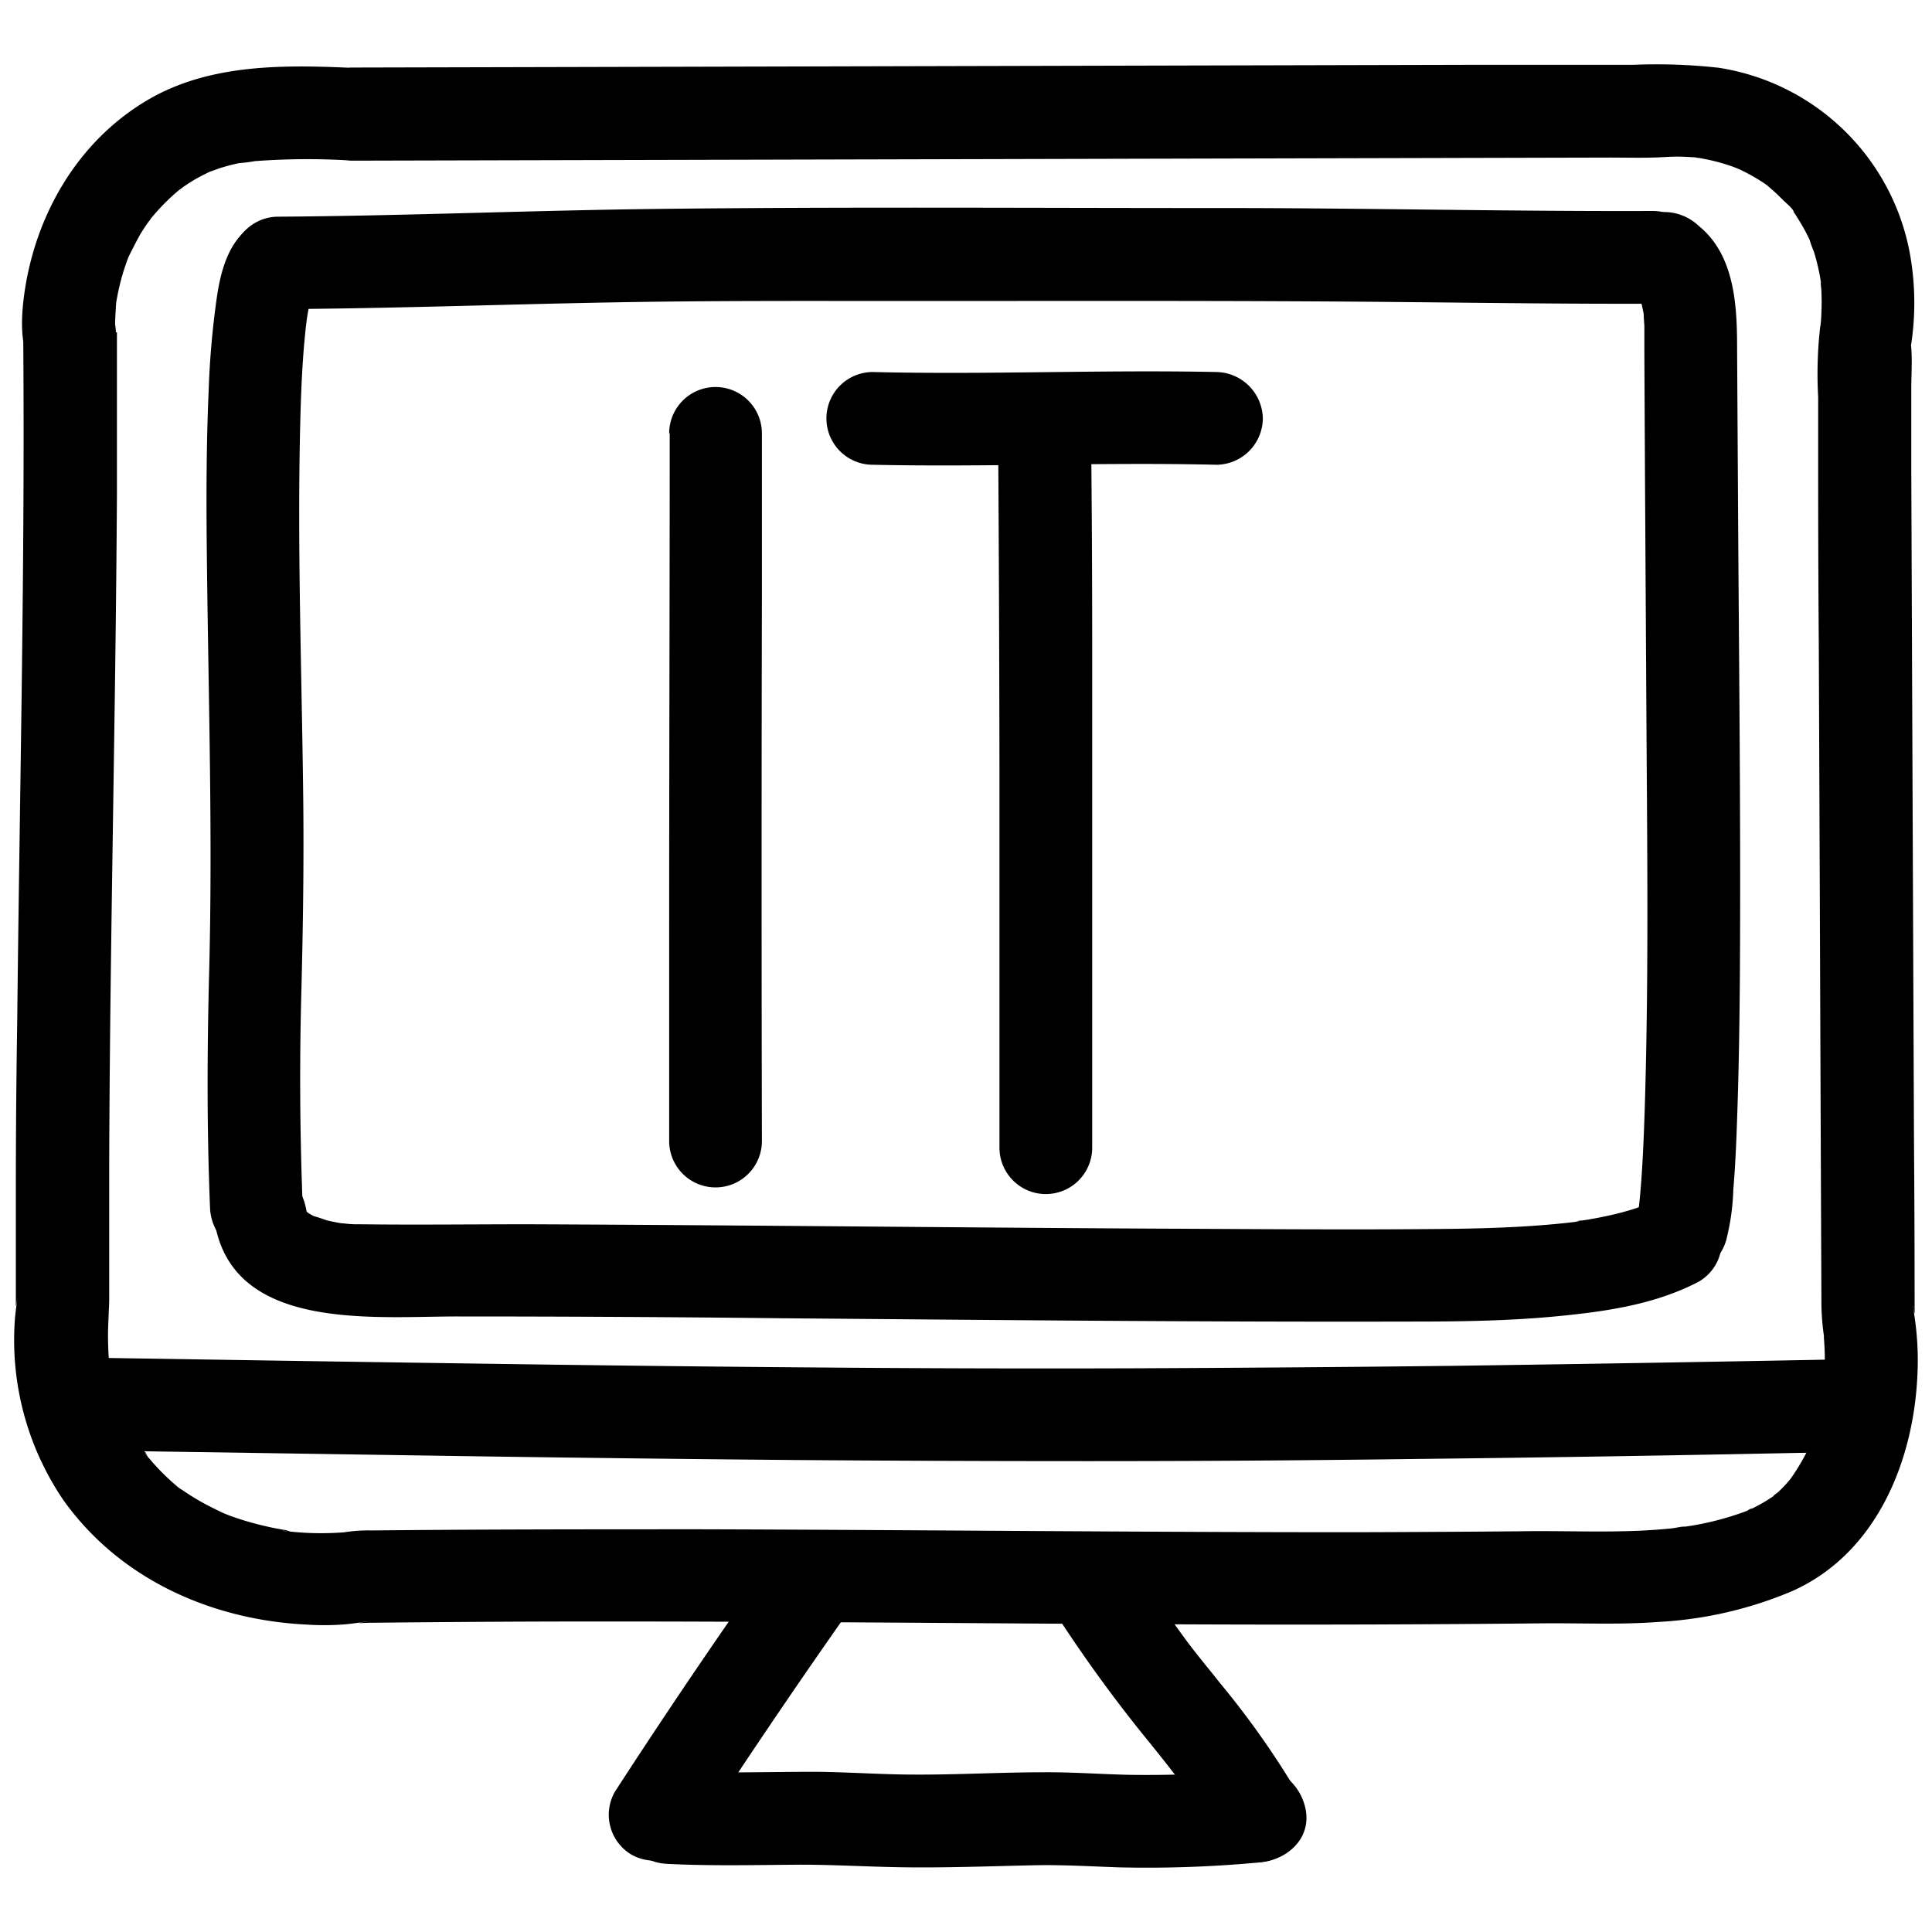 <?xml version="1.0" encoding="UTF-8"?> <svg xmlns="http://www.w3.org/2000/svg" data-name="Layer 1" viewBox="0 0 250 250"><path d="M36.05 40c14.39-.07 28.78-.61 43.18-.87 12.92-.24 25.86-.18 38.78-.18 21.29 0 42.58-.07 63.86.14 10.69.1 21.37.25 32 .21a6 6 0 000-12c-19 .07-37.91-.4-56.86-.38-24.12 0-48.26-.17-72.38.12-16.21.2-32.42.89-48.63 1a6 6 0 000 12z"></path><path d="M211.33 37.7c.24.19.76.9 1 1-.17 0-.75-1.23-.33-.38.1.2.22.4.33.6.37.67-.3 0-.19-.48a3.28 3.28 0 00.22.67c.13.47.21.94.32 1.41.22 1-.06-.39-.06-.51 0 .23.06.49.08.73 0 .49.06 1 .08 1.47v3.44l.08 15.92.19 32.05c.1 16.25.29 32.52-.19 48.77-.1 3.43-.23 6.86-.47 10.29-.09 1.23-.2 2.45-.34 3.68-.11 1 .29-1.84.1-.72a3.26 3.26 0 01-.11.61 6.9 6.9 0 01-.23 1 6 6 0 1011.57 3.19 29.87 29.87 0 00.91-6.51c.25-2.94.38-5.89.48-8.84.27-7.53.36-15.06.39-22.59.08-19.66-.16-39.32-.27-59l-.11-18.4c0-5.54-.29-12.11-5-15.9a6.48 6.48 0 00-4.24-1.76 6.11 6.11 0 00-4.25 1.76c-2 2.18-2.61 6.38 0 8.48zM32.89 29c-3.14 1.92-4.21 5.61-4.76 9A110.68 110.68 0 0027 50.59c-.33 7.47-.31 15-.22 22.44.2 17.51.74 35 .29 52.54-.27 10.27-.31 20.49.11 30.76.12 3.13 2.67 6.15 6 6 3.14-.14 6.13-2.64 6-6q-.55-13.7-.2-27.39c.23-8.76.36-17.52.25-26.28-.19-15.66-.75-31.32-.4-47 .1-4.46.26-8.93.75-13.37.06-.56.44-2.54 0-.19.07-.39.11-.78.18-1.17.12-.76.27-1.51.46-2.25.09-.34.19-.67.29-1 0-.1.08-.2.11-.3.22-.79-.83 1.62-.36.85a3.74 3.74 0 00.33-.58 3.57 3.57 0 01-1.62 1.64c2.68-1.63 3.93-5.45 2.15-8.21A6.09 6.09 0 0032.89 29z"></path><path d="M27.65 157.21c1.68 15.27 20.64 13.11 31.69 13.14q20.82 0 41.63.23c27.18.22 54.36.5 81.54.43 6.35 0 12.71-.08 19-.69s12.68-1.52 18.32-4.48a6 6 0 002.15-8.21 6.13 6.13 0 00-8.21-2.15c-.27.14-1.87.86-.76.4s-.5.18-.77.28a34.6 34.6 0 01-3.48 1c-1.11.26-2.23.48-3.36.67-.59.1-1.2.15-1.78.27 1.64-.35.78-.1.32 0l-1.3.15c-5.43.58-10.9.73-16.36.78-12.46.12-24.92 0-37.38-.05-26.84-.15-53.68-.45-80.52-.56-7.27 0-14.55.09-21.82 0a13.08 13.08 0 01-1.88-.09l-.65-.06c-1.64-.17 1.06.21 0 0-.63-.12-1.26-.23-1.88-.4a17.53 17.53 0 00-1.79-.57c.06 0 1.41.67.6.25a10.43 10.43 0 01-1-.55c-.15-.09-.32-.24-.47-.31.83.66 1 .81.55.42l-.4-.37c-.12-.12-.24-.29-.37-.4.65.87.8 1.06.46.57-.07-.12-.14-.23-.2-.35-.44-.52.49 1.55.22.56-.13-.52-.3-1.83-.07.18a6.47 6.47 0 00-1.79-4.3 6.07 6.07 0 00-4.24-1.76c-3 .14-6.37 2.66-6 6z"></path><path d="M45.51 20.79l81.69-.2 81.08-.2c2.4 0 4.81.08 7.2-.07a24 24 0 014.07.08l.75.09c-1.94-.19-1.25-.18-.81-.11s1.11.19 1.66.31a24.49 24.49 0 013.27.95c.31.11.62.28.93.36-.09 0-1.37-.64-.49-.2.58.28 1.16.56 1.73.88s1.17.68 1.73 1.06l.62.44-.29-.19c.21.16.41.33.61.51.52.45 1 .92 1.49 1.41.25.26 1.37 1.17 1.36 1.53l-.44-.59.46.63c.22.32.43.64.64 1 .39.62.76 1.27 1.09 1.93l.32.64.14.33c.26.58.19.42-.19-.47a12.67 12.67 0 00.57 1.6 27.64 27.64 0 01.88 3.7c.08.42.09 1.13-.09-.72a8.39 8.39 0 00.1.86c0 .45.08.9.1 1.36q.06 1.38 0 2.76a19.92 19.92 0 01-.16 2c-.07.69.3-1.94.1-.76a4.28 4.28 0 01-.1.59 54 54 0 00-.26 9.08v10.57q0 10.65.08 21.3.09 21.19.17 42.4t.17 42.49a29.8 29.8 0 00.26 4.22c.09.58.15 1.6-.11-.9a8.2 8.2 0 00.1.85 37.49 37.49 0 01.18 4.74c0 .94-.07 1.87-.16 2.8l-.09.89c-.1 1 .09-.65.09-.68-.13.67-.21 1.36-.35 2a28.61 28.61 0 01-.88 3.39c-.17.55-.37 1.09-.58 1.63-.44 1.21.62-1.3.06-.13-.15.32-.29.65-.45 1a27.73 27.73 0 01-2.1 3.46c-.72 1.06.69-.8.13-.16l-.62.73a17.18 17.18 0 01-1.28 1.28c-.22.2-.48.37-.69.58 1.23-1.19.65-.5.23-.21s-.86.57-1.31.83-.92.51-1.39.74c-.28.14-.6.24-.87.4 1.41-.82.74-.3.24-.11a38.21 38.21 0 01-7.14 1.92c-.57.1-1.15.15-1.71.27 2-.44-.29 0-.82.08-1.26.13-2.52.22-3.78.29-5.36.27-10.74 0-16.1.1q-10.71.09-21.41.12c-28.07 0-56.15-.3-84.23-.38-14.28 0-28.57 0-42.85.15a19.46 19.46 0 00-3.88.3c-1 .2 1.75-.2 1-.13l-.78.08a39.36 39.36 0 01-4.48.07q-1.35-.06-2.7-.21c-.45 0-1.56-.26.43.07L37 198c-.68-.11-1.36-.23-2-.37-1.1-.24-2.19-.51-3.27-.84-.57-.17-1.13-.36-1.68-.55-.34-.13-.68-.25-1-.39s-.46-.18-.68-.27l.58.24c-1.22-.59-2.42-1.17-3.58-1.87q-.86-.51-1.68-1.08a5.39 5.39 0 01-1-.72q1 .78.24.18l-.33-.27a29.3 29.3 0 01-3-3l-.6-.7c-.39-.48-.33-.9.16.23a12.13 12.13 0 00-1.2-1.73 30.71 30.71 0 01-1.86-3.13l-.27-.59c-.51-1.09.53 1.39.12.27-.21-.57-.43-1.15-.62-1.73a29.37 29.37 0 01-.82-3.07c-.1-.44-.19-.89-.27-1.33a3.65 3.65 0 00-.1-.65c-.22-1.27.16 1.51.06.47a39.45 39.45 0 01-.1-7.29c.08-.83-.23 1.87-.18 1.32a23.1 23.1 0 00.21-3.11V151.3c.08-29 .83-58.07 1-87.11V43h-12c.21 1.88-.57.6.87-2.06l5.18-3h-.13l5.18 3c.67 1 .7 1.91.56 1.28-.09-.41.2 2.06.16 1.22 0-.38 0-.76-.06-1.13 0-1.22.1-2.42.19-3.63-.16 2.13-.1.72 0 .2s.14-.79.23-1.19c.2-.92.43-1.82.71-2.71.15-.46.3-.9.46-1.35l.27-.68c.27-.73-.51 1.11-.17.4.49-1 1-2 1.55-3 .29-.47.59-.94.91-1.4.06-.09.51-.68.5-.7s-.93 1.13-.14.18a28.77 28.77 0 012.16-2.38c.77-.75 1.28-1.2 2-1.77s-.34.29-.42.32a4 4 0 00.54-.38c.44-.31.89-.61 1.36-.89.72-.43 1.47-.8 2.23-1.17s-1.43.53-.14.07l1.32-.47c.79-.25 1.6-.46 2.42-.64l1.18-.12.63-.1c1.2-.21-1.55.16-.32 0a90.48 90.48 0 0113.17-.12 6 6 0 006-6 6.11 6.11 0 00-6-6c-9-.4-18.59-.53-26.61 4.27-9.17 5.49-14.62 15.3-15.87 25.7-.56 4.74-.35 10.83 6 11.29a5.87 5.87 0 005.18-3A6.49 6.49 0 0015 43a6.48 6.48 0 00-1.76-4.25A6 6 0 009 37a6.09 6.09 0 00-6 6c.26 29.7-.46 59.4-.77 89.1q-.18 11.1-.18 22.18v14.19c0 .86 0 .66.22-.58-.08.55-.15 1.09-.22 1.64l-.09.78a36.82 36.82 0 006.24 23.8c7.28 10.22 19.13 15.5 31.46 16.11a35 35 0 004.58 0c.94-.07 1.9-.19 2.83-.35a2.28 2.28 0 00.39-.06h.15c-2.23.33-.61.19-.06.18q11.12-.12 22.22-.16c28.66-.08 57.31.27 86 .37q21.9.08 43.79-.14c5.06-.05 10.12.2 15.18-.19a51.28 51.28 0 0017.21-4c10.87-4.87 15.71-16.83 16.17-28.11a37.88 37.88 0 00-.12-5.22c-.09-1-.22-1.93-.36-2.89a5.4 5.4 0 00-.08-.58v-.14c.22 1.67.2.92.19.06q0-10.68-.08-21.37-.18-43.37-.35-86.74V50.32c0-1.73.13-3.53 0-5.25s-.32 1.27-.17.42a4.15 4.15 0 01.1-.58 35.81 35.81 0 00-.2-12.56 29.79 29.79 0 00-24.64-23.58 72.94 72.94 0 00-11.16-.38h-21.81l-41.07.1-81.86.2-21 .05a6.06 6.06 0 00-6 6 6.13 6.13 0 006 6.05z"></path><path d="M13.16 187.71l48.18.73q20.46.3 40.88.48 19.38.15 38.76.15 20.67 0 41.33-.27 24.54-.27 49.06-.77l6.89-.13c3.14-.07 6.15-2.72 6-6a6.07 6.07 0 00-6-6q-25.18.49-50.37.84-21 .24-42 .32-19.42.06-38.83-.1-20.18-.15-40.33-.44-23.49-.33-47-.71l-6.57-.1a6 6 0 100 12zM99.2 202.83q-10.08 14.28-19.62 29a6 6 0 002.15 8.17 6.14 6.14 0 008.21-2.15q9.54-14.67 19.62-29c1.81-2.57.55-6.78-2.15-8.21a6.17 6.17 0 00-8.21 2.16zM137.45 210.11a185 185 0 0011.44 15.55c.75.93 1.5 1.87 2.24 2.81.25.31 1 1.28-.17-.23.19.26.39.51.58.76.39.51.78 1 1.15 1.56a85.35 85.35 0 014.8 7.42 6 6 0 0010.36-6.06 111.45 111.45 0 00-10.08-14.25c-.77-1-1.54-1.91-2.3-2.87l-1.25-1.58c-.79-1 .86 1.13.08.1l-.66-.87c-2-2.72-4-5.53-5.82-8.39-1.7-2.64-5.41-4-8.21-2.16-2.64 1.7-4 5.39-2.16 8.21z"></path><path d="M86.41 241.19c5.72.28 11.4.14 17.12.1 4.51 0 9 .28 13.52.34 5.52.07 11-.14 16.55-.26 3.68-.09 7.34.13 11 .26a155.63 155.63 0 0018.45-.64c3.12-.27 6.15-2.57 6-6-.14-3-2.65-6.29-6-6a157.21 157.21 0 01-17.09.67c-3.61-.09-7.22-.35-10.83-.33-5.6 0-11.2.33-16.8.3-4.29 0-8.57-.33-12.86-.36-6.37 0-12.72.22-19.09-.09a6 6 0 00-6 6 6.14 6.14 0 006 6zM86.66 56.07c0 22.86-.08 45.72-.07 68.58v23a6 6 0 0012 0q-.08-35.1 0-70.21V56.08a6 6 0 10-12 0zM112.94 60.14c14.83.32 29.65-.35 44.47 0a6.05 6.05 0 006-6 6.12 6.12 0 00-6-6c-14.82-.31-29.64.36-44.47 0a6 6 0 000 12z"></path><path d="M129.16 56.76q.14 21.26.17 42.5v49.25a6 6 0 0012 0v-32.74-32q0-13.48-.14-27a6 6 0 10-12 0z"></path></svg> 